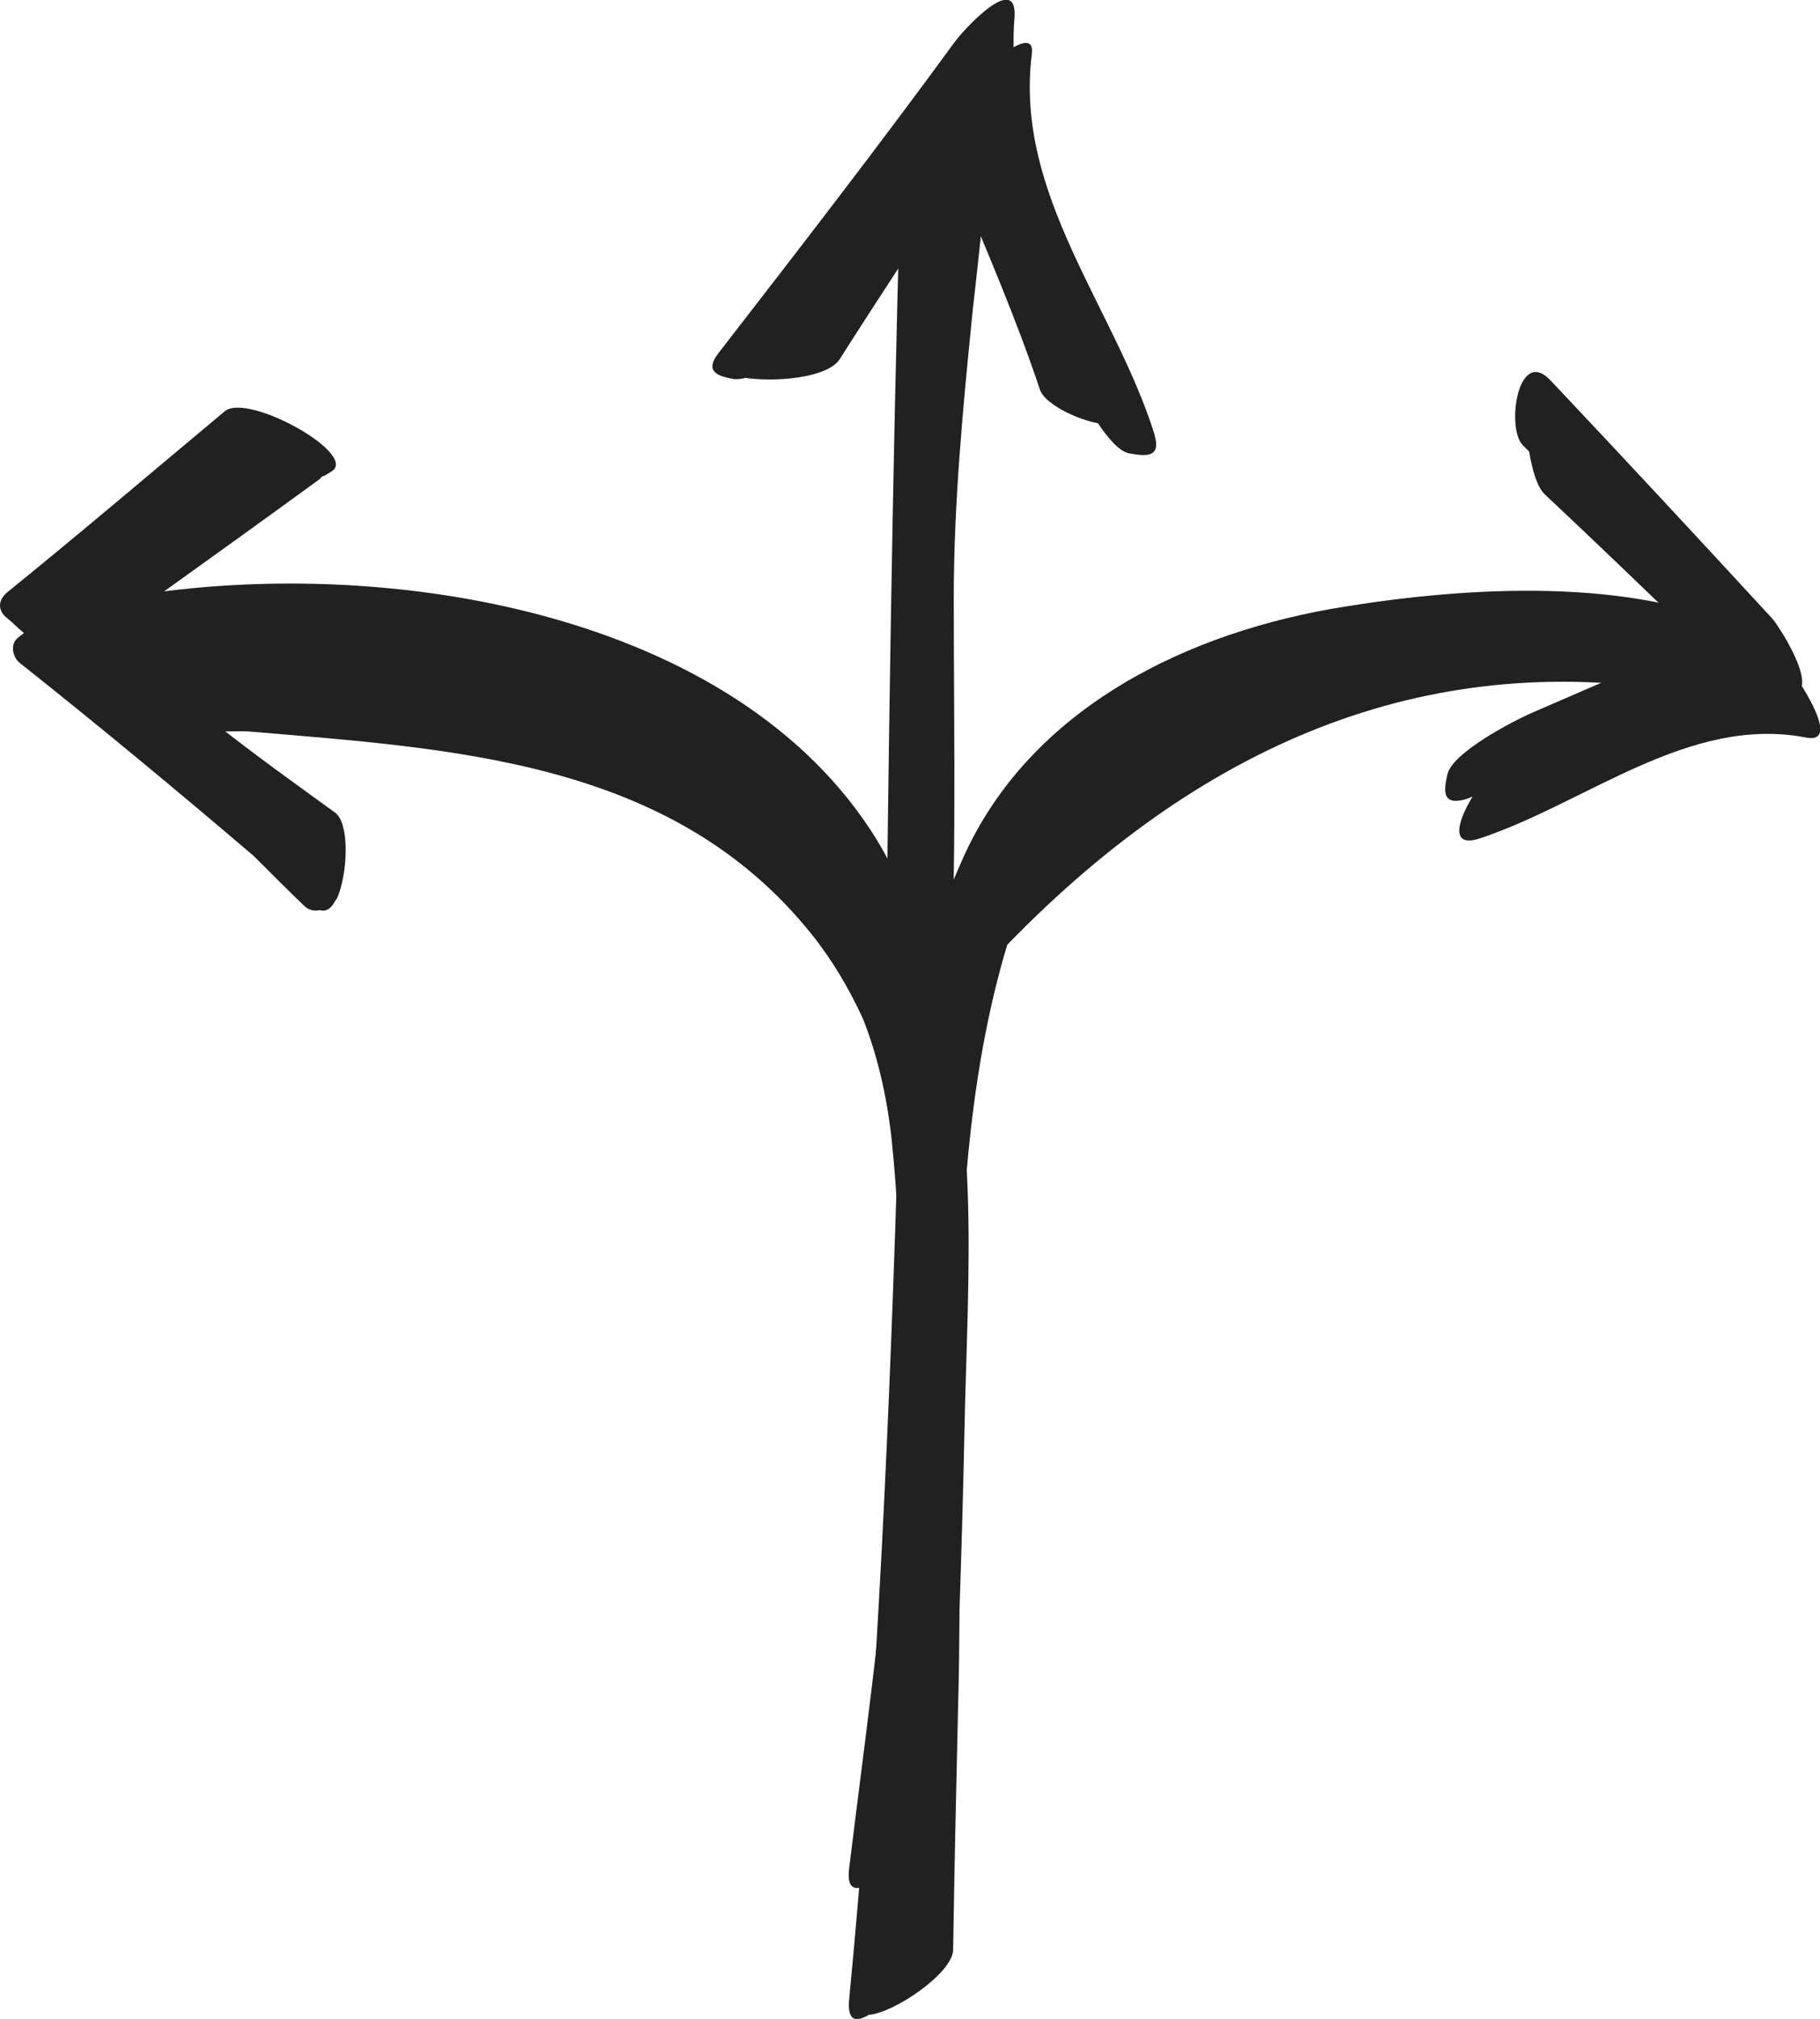 <svg xmlns="http://www.w3.org/2000/svg" id="Ebene_2" viewBox="0 0 28.91 32.06"><g id="Ebene_1-2"><path d="M28.05,10.65c-.17-.09-.36-.14-.55-.2.38-.08.7-.21.27-.42-1.83-.88-4.48-.71-6.4-.4-2.48.39-5.01,1.6-6.08,4.01-.85,1.91-.99,3.18-1.05,5.28-.14,4.3-.34,8.54-.75,12.81-.04.38.12.37.31.26.4-.03,1.33-.66,1.34-1.03.02-1.3.05-2.61.08-3.91.11-3.79-.33-8.38.78-12.05,3.25-3.35,6.85-4.69,10.81-4,.21.05,1.07.3,1.25.09.12-.14.26-.31,0-.44Z" fill="#212121"></path><path d="M28.62,10.9c.07-.3-.39-.99-.46-1.07-1.17-1.27-2.34-2.53-3.53-3.79-.52-.55-.71.76-.44,1.03.03.03.07.07.1.1.05.3.13.57.25.68.82.77,1.63,1.55,2.44,2.33-.88.37-1.75.75-2.63,1.13-.3.13-1.29.64-1.36.99-.05.23-.1.5.29.39.04-.01.07-.03.11-.04-.24.39-.36.82.12.66,1.69-.56,3.32-1.96,5.18-1.6.41.08.18-.42-.07-.82Z" fill="#212121"></path><path d="M14.7,15.24c-.18-.72-.45-1.42-.87-2.06-2.35-3.58-8-4.39-11.95-3.68-.19.03-.04.6.19,1.14.01.03.03.06.04.09.21.48.48.91.65.9.38-.01.76-.02,1.15-.02,3.28.28,6.76.45,8.98,3.22.33.41.6.87.82,1.35.22.56.37,1.18.45,1.88.41,3.86-.2,7.76-.67,11.59-.05.38.12.37.32.26.41-.05,1.32-.64,1.33-1.02.05-2.06.14-4.12.18-6.18.05-2.48.29-5.17-.61-7.47Z" fill="#212121"></path><path d="M5.39,14.17c.14-.42.15-1.12-.07-1.27-.62-.45-1.25-.9-1.86-1.38-.44-.62-.84-1.25-1.16-1.91.92-.66,1.84-1.32,2.76-1.99.03-.02.03-.03.05-.05.05-.02.09-.04.13-.07.53-.25-1.3-1.28-1.67-.97-1.15.96-2.29,1.93-3.45,2.87-.16.13-.16.3,0,.42.09.07.17.16.26.23-.03.03-.07.05-.1.08-.13.11-.07.32.04.4,1.26,1,2.49,2.02,3.71,3.06.27.27.54.54.81.8.07.06.15.08.24.06.09.03.18-.02.24-.14.04-.05.06-.1.07-.15Z" fill="#212121"></path><path d="M15.44,5.03c.09-.79.17-1.57.26-2.36.07-.63-1.39.02-1.4.41-.13,4.55-.19,9.1-.24,13.65,0,.17.13.22.26.21,0,.19,0,.37,0,.56,0,.25.29.22.42.15.24-.14.29-.81.3-1.05.17-2.36.11-4.73.11-7.09,0-1.49.14-2.98.29-4.47Z" fill="#212121"></path><path d="M18.34,6.9c-.63-2.01-2.23-3.81-1.95-6.04.03-.22-.11-.21-.29-.11,0-.14,0-.27.01-.41.1-.86-.81.14-.94.32-1.22,1.67-2.49,3.31-3.76,4.95-.24.31.03.37.26.41.04,0,.1,0,.17-.02.49.07,1.31,0,1.5-.3.61-.96,1.24-1.91,1.86-2.86.46,1.11.94,2.21,1.32,3.35.07.21.55.46.92.53.17.25.35.46.51.48.23.04.5.08.39-.29Z" fill="#212121"></path></g></svg>
